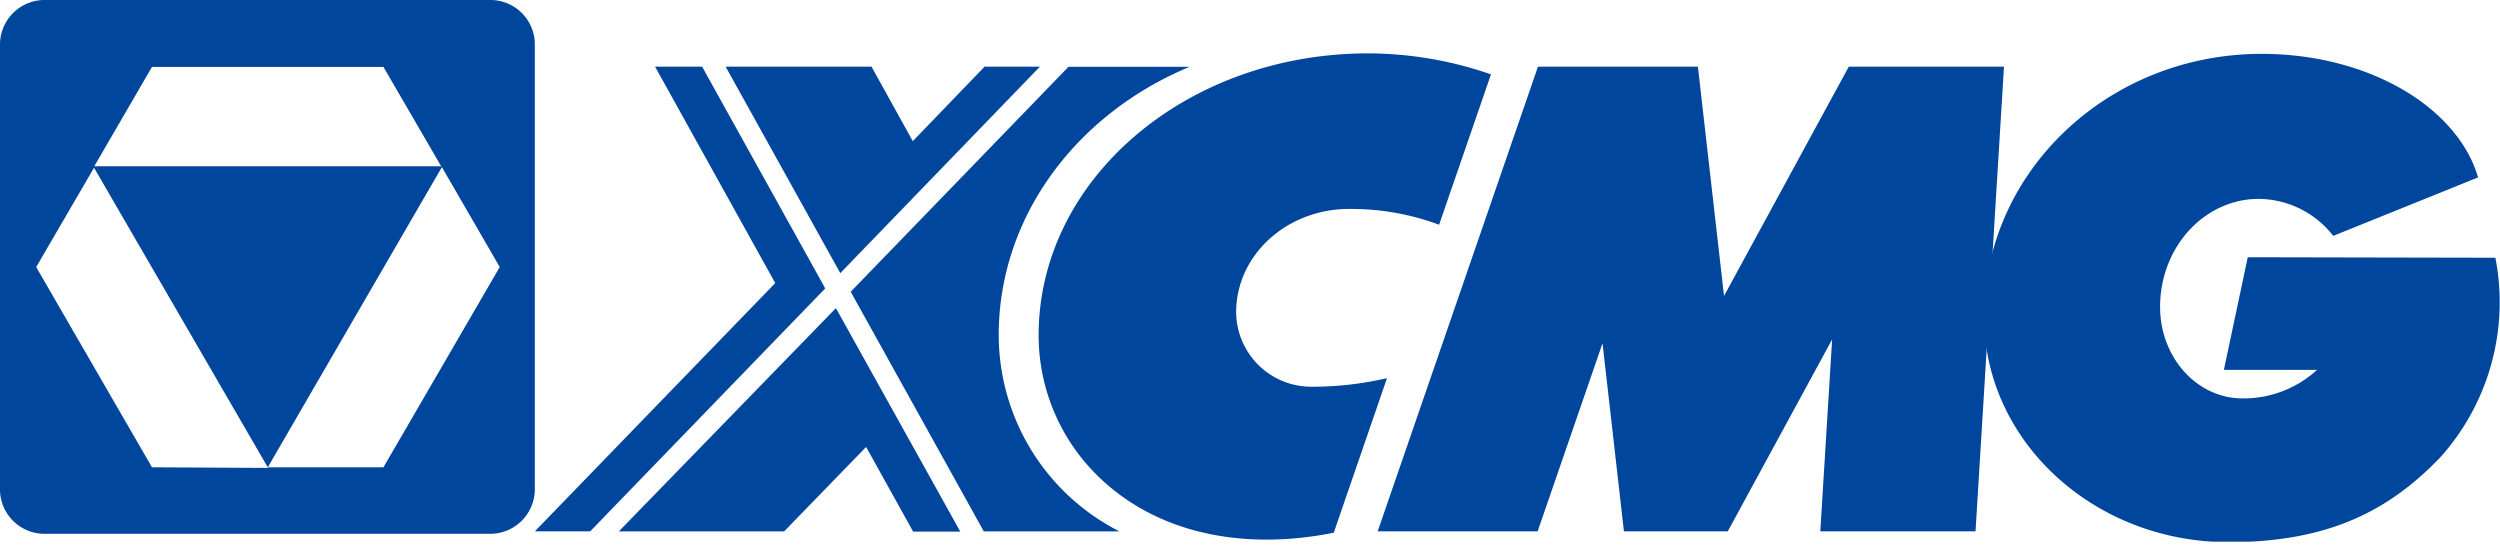 <svg width="240" height="53.592" fill="none" xmlns="http://www.w3.org/2000/svg" viewBox="0 0 240 53.592"><g clip-path="url(#clip0_21_34)" fill="#00469C"><path d="M36.811 44.861h-11.105l16.716 -28.819 5.553 9.593 -11.163 19.223zm-22.22 0 -11.117 -19.223L9.027 16.101l16.714 28.819zm0 -38.437h22.22l5.539 9.535H9.05zM47.019 0H4.273A4.278 4.278 0 0 0 0 4.264v42.669a4.264 4.264 0 0 0 2.628 3.984c0.52 0.217 1.081 0.329 1.645 0.329H47.021a4.287 4.287 0 0 0 4.322 -4.313V4.264A4.264 4.264 0 0 0 47.019 0m168.767 24.694 -2.293 10.812h8.943a10.416 10.416 0 0 1 -7.163 2.74c-4.371 0 -7.904 -3.933 -7.904 -8.784 0 -5.732 4.238 -10.369 9.479 -10.369a9.157 9.157 0 0 1 7.142 3.551l13.908 -5.613c-1.995 -6.769 -10.541 -11.86 -20.784 -11.86 -14.712 0 -26.64 11.301 -26.64 25.235 0 11.916 10.509 21.642 23.473 21.642 9.803 0 15.523 -3.169 20.297 -8.116a22.299 22.299 0 0 0 5.313 -19.188z"/><path d="m177.483 6.401 -11.977 22.012 -2.507 -22.012h-15.355L132.256 51.01h15.355l6.231 -18.058 2.055 18.058h9.968l10.019 -18.426 -1.135 18.426h14.901l2.733 -44.61zM95.877 32.179c0 -11.417 7.498 -21.262 18.326 -25.766h-11.627l-20.908 21.595 12.776 23.003h13.014a21.204 21.204 0 0 1 -8.447 -7.787 21.204 21.204 0 0 1 -3.134 -11.045m-36.466 18.832h15.868l7.869 -8.104 4.513 8.127h4.525l-11.939 -21.453zM99.831 6.401h-5.313l-6.89 7.151 -3.963 -7.153h-14.004l11.007 19.822zm-32.428 0H62.889l11.534 20.773 -23.08 23.837h5.313L79.223 27.686z"/><path d="M133.151 36.303c-2.377 0.552 -4.807 0.827 -7.247 0.823a7.223 7.223 0 0 1 -5.096 -2.085 7.223 7.223 0 0 1 -2.139 -5.066c0 -5.483 4.858 -9.917 10.84 -9.917 2.95 -0.023 5.881 0.489 8.645 1.515l4.979 -14.433a36.117 36.117 0 0 0 -11.797 -2.016c-17.478 0 -31.626 12.11 -31.626 27.055a18.874 18.874 0 0 0 5.55 13.386c5.625 5.613 13.995 7.34 22.781 5.576z"/></g><defs><clipPath id="clip0_21_34"><path fill="#fff" d="M0 0h240v52.001H0z"/></clipPath></defs></svg>